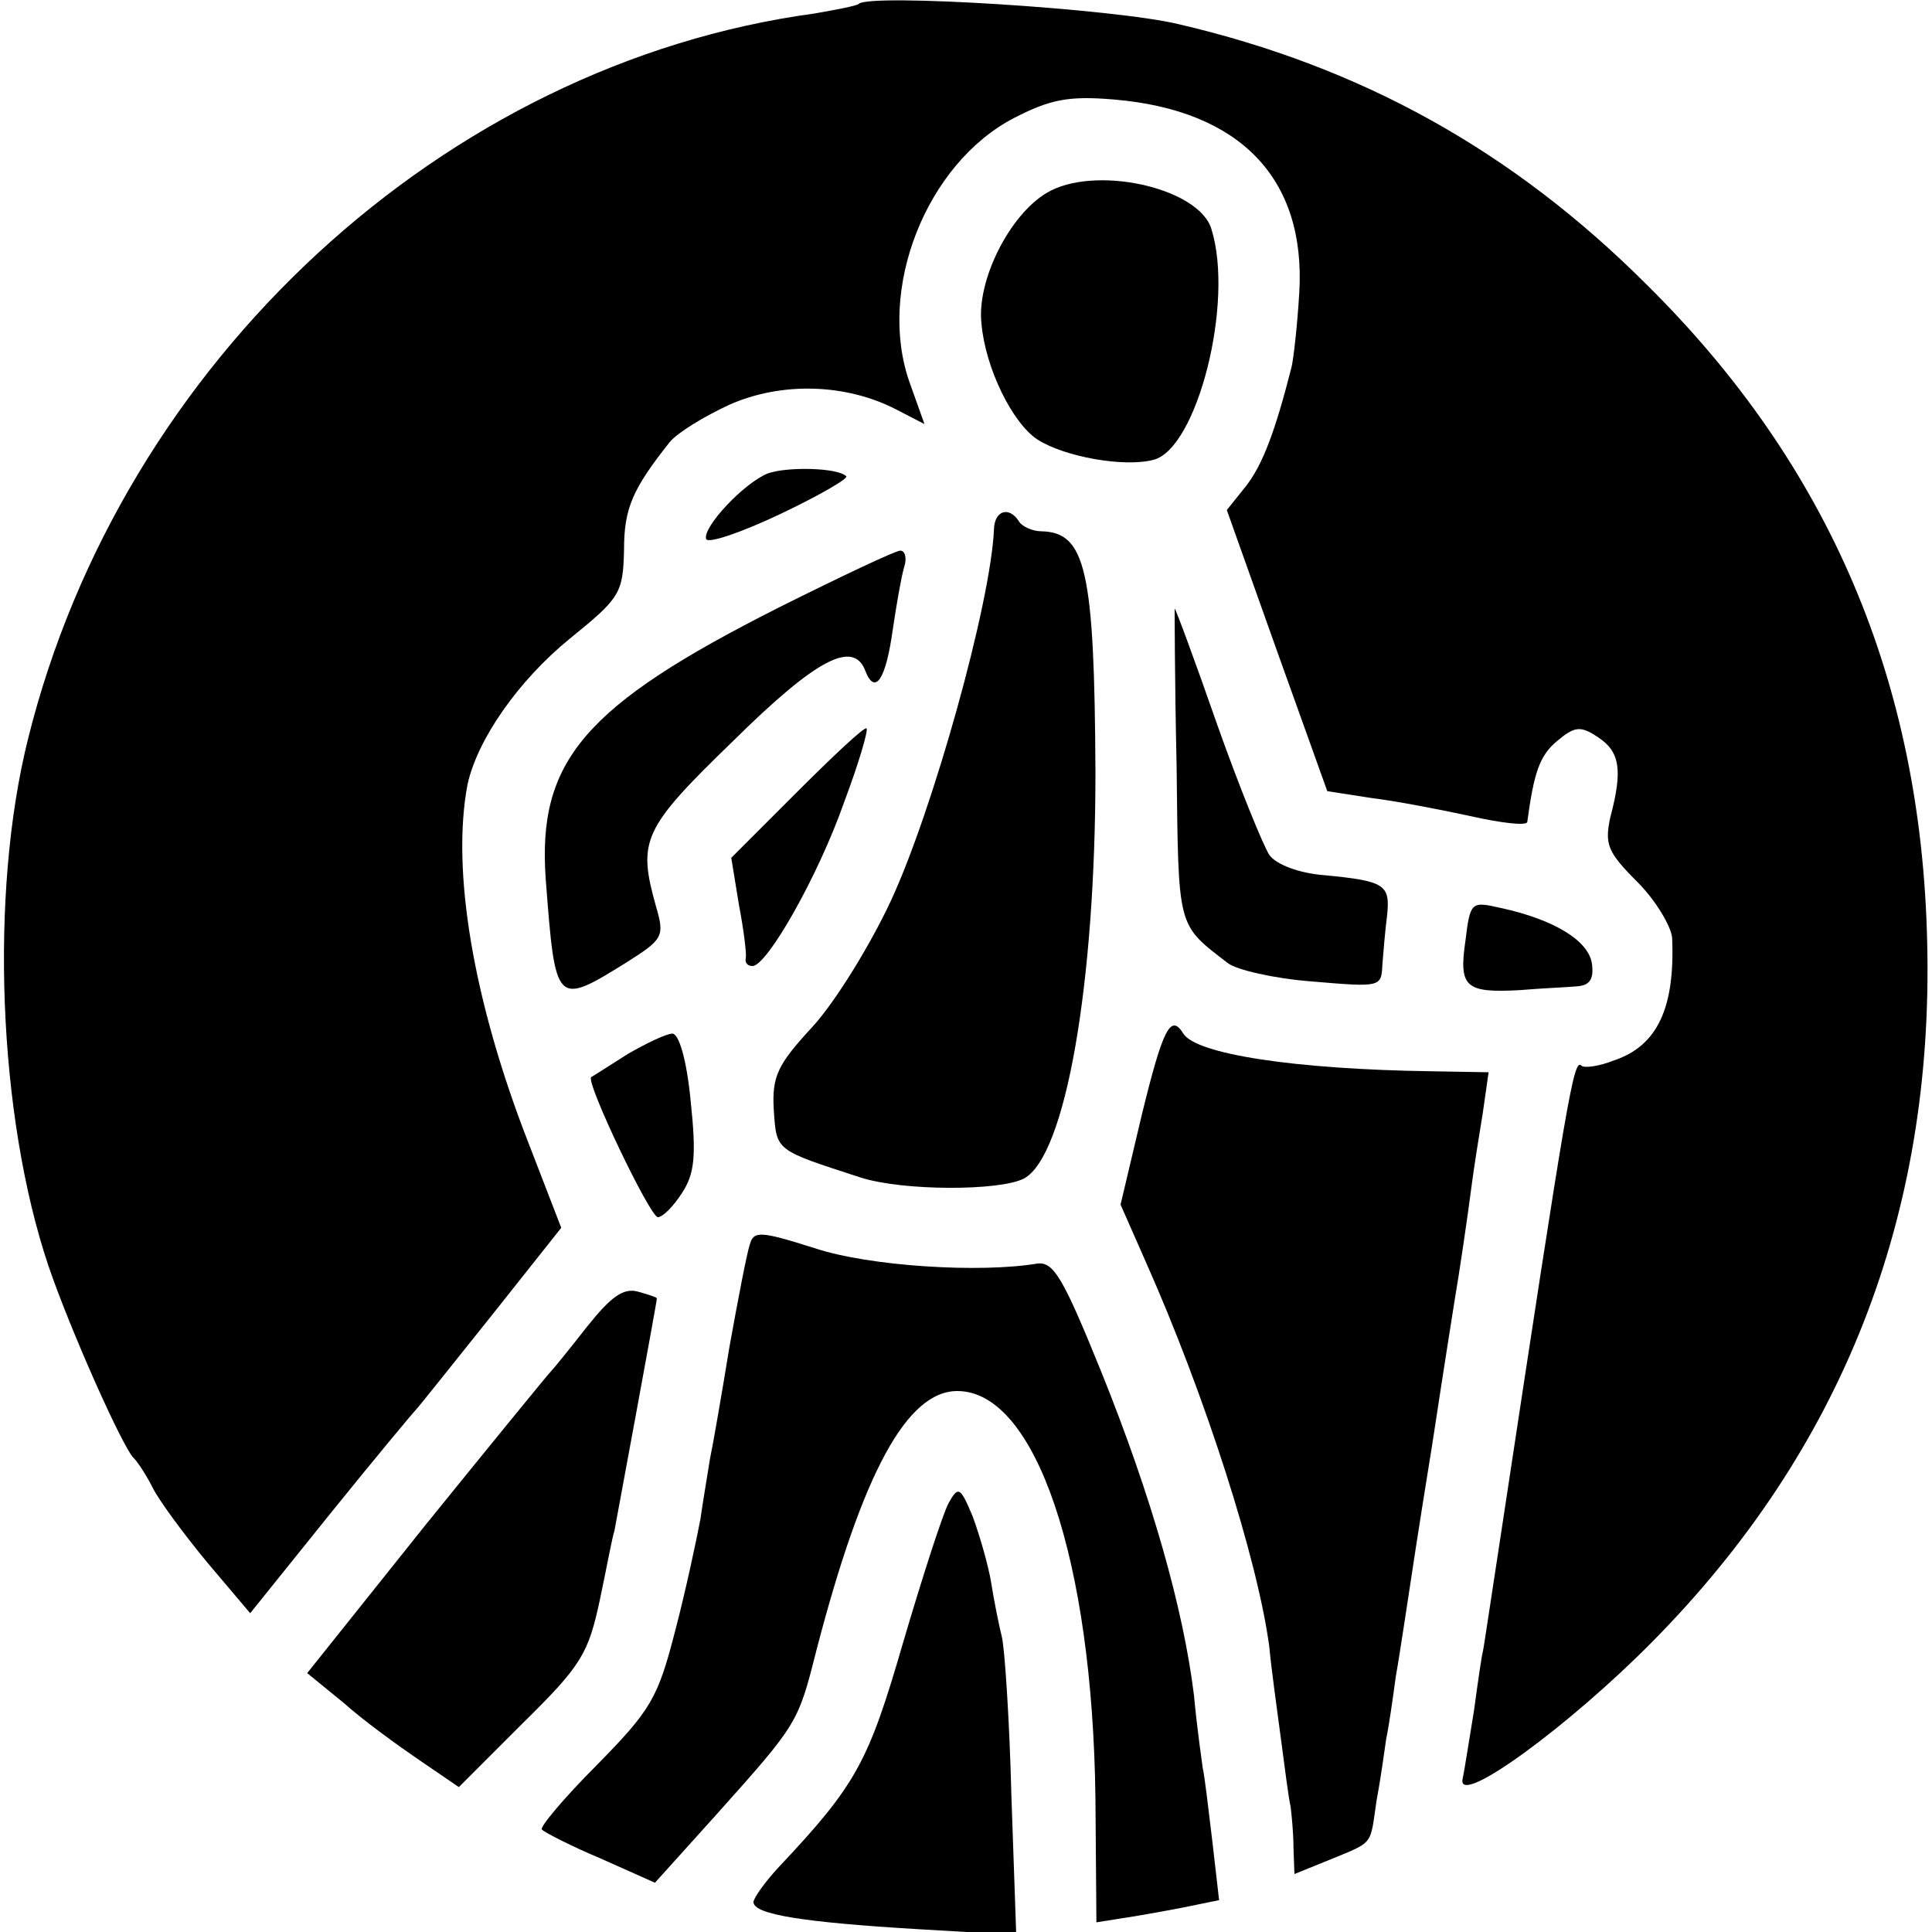 <?xml version="1.0" standalone="no"?>
<!DOCTYPE svg PUBLIC "-//W3C//DTD SVG 20010904//EN"
 "http://www.w3.org/TR/2001/REC-SVG-20010904/DTD/svg10.dtd">
<svg version="1.0" xmlns="http://www.w3.org/2000/svg"
 width="200pt" height="200pt" viewBox="0 0 200 200"
 preserveAspectRatio="xMidYMid meet">
<g transform="translate(0,200) scale(0.1,-0.1)"
fill="#000000" stroke="none">
<path d="M889 1996 c-2 -2 -23 -6 -46 -10 -383 -52 -717 -360 -814 -751 -40
-160 -31 -390 21 -545 22 -65 78 -191 89 -200 3 -3 12 -16 19 -30 7 -14 33
-49 57 -78 l44 -52 82 102 c46 57 86 105 89 108 3 3 38 47 78 97 l73 92 -34
88 c-57 146 -80 282 -63 371 10 46 52 107 106 151 52 42 55 47 56 92 0 43 9
63 47 111 8 10 36 27 62 39 54 24 121 22 173 -5 l29 -15 -15 42 c-35 97 17
228 108 275 37 19 56 23 103 19 131 -11 199 -82 192 -200 -2 -34 -6 -69 -8
-77 -17 -67 -30 -101 -47 -123 l-20 -25 52 -146 52 -145 45 -7 c25 -3 72 -12
104 -19 31 -7 57 -10 58 -6 7 52 13 69 31 84 18 15 24 16 42 4 23 -15 26 -34
13 -83 -6 -28 -3 -36 28 -67 19 -19 35 -46 36 -58 3 -72 -15 -112 -61 -127
-15 -6 -31 -8 -33 -5 -8 7 -14 -28 -82 -477 -12 -78 -19 -126 -20 -130 -1 -3
-5 -30 -9 -60 -5 -30 -10 -63 -12 -72 -5 -29 110 55 196 142 197 199 292 441
285 725 -6 269 -101 493 -290 680 -139 139 -296 226 -485 270 -66 16 -320 32
-331 21z"/>
<path d="M1083 1800 c-38 -23 -72 -90 -67 -135 4 -46 32 -103 58 -120 28 -18
90 -29 120 -21 45 11 84 163 60 239 -13 43 -122 67 -171 37z"/>
<path d="M795 1510 c-25 -10 -68 -56 -64 -68 2 -5 37 7 77 26 40 19 71 37 68
39 -9 9 -61 10 -81 3z"/>
<path d="M1029 1453 c-3 -77 -64 -294 -107 -386 -22 -47 -58 -105 -81 -130
-36 -39 -42 -51 -40 -86 3 -43 1 -41 90 -70 44 -14 144 -14 169 -1 43 23 74
201 74 420 -1 210 -10 249 -56 250 -9 0 -20 5 -23 10 -10 16 -25 12 -26 -7z"/>
<path d="M806 1371 c-202 -102 -250 -159 -241 -282 10 -130 10 -131 84 -85 38
24 39 27 30 58 -19 68 -14 80 80 171 87 86 125 105 137 72 10 -25 21 -8 28 42
4 27 9 56 12 66 3 9 1 17 -4 17 -5 0 -62 -27 -126 -59z"/>
<path d="M1218 1208 c2 -171 0 -164 53 -205 9 -7 48 -16 87 -19 71 -6 72 -6
73 17 1 13 3 37 5 52 3 31 -2 35 -65 41 -26 2 -50 11 -57 21 -6 9 -31 70 -54
135 -23 66 -43 120 -44 120 0 0 0 -73 2 -162z"/>
<path d="M826 1181 l-69 -69 8 -49 c5 -26 8 -51 7 -55 -1 -5 2 -8 7 -8 15 0
68 93 95 170 15 40 25 74 23 76 -2 2 -34 -28 -71 -65z"/>
<path d="M1517 1026 c-7 -48 0 -54 56 -51 23 2 50 3 60 4 13 1 17 8 15 23 -3
24 -39 46 -94 58 -31 7 -32 7 -37 -34z"/>
<path d="M1182 846 l-22 -93 26 -59 c61 -137 116 -308 128 -399 2 -22 8 -65
12 -95 4 -30 8 -62 10 -70 1 -8 3 -27 3 -43 l1 -27 37 15 c46 19 41 14 48 61
4 21 8 50 10 64 3 14 7 43 10 65 4 22 13 83 21 135 8 52 17 106 19 120 8 53
18 116 21 135 4 23 13 83 18 122 2 15 7 47 11 71 l6 42 -58 1 c-144 2 -245 18
-258 39 -13 21 -21 6 -43 -84z"/>
<path d="M650 909 c-19 -12 -36 -23 -38 -24 -6 -5 61 -145 69 -145 5 0 16 11
25 25 13 20 15 38 9 95 -4 42 -12 70 -19 70 -6 0 -27 -10 -46 -21z"/>
<path d="M776 711 c-3 -9 -12 -56 -21 -106 -8 -49 -17 -101 -20 -115 -2 -13
-7 -42 -10 -63 -4 -21 -15 -73 -26 -115 -18 -70 -25 -82 -81 -139 -34 -34 -60
-65 -57 -67 3 -3 30 -17 61 -30 l56 -25 64 71 c84 94 84 94 103 169 48 185 94
269 146 269 81 0 140 -174 143 -422 l1 -128 25 4 c14 2 42 7 63 11 l39 8 -7
61 c-4 33 -8 68 -10 76 -1 8 -6 42 -9 75 -11 90 -44 206 -96 335 -39 96 -49
114 -66 112 -59 -10 -174 -3 -231 16 -57 18 -63 18 -67 3z"/>
<path d="M608 627 c-18 -23 -35 -44 -38 -47 -3 -3 -61 -74 -129 -158 l-123
-154 38 -31 c20 -18 56 -44 78 -59 l41 -28 66 66 c61 60 68 72 80 128 7 33 13
66 15 71 2 11 44 237 44 241 0 1 -9 4 -20 7 -15 4 -28 -6 -52 -36z"/>
<path d="M982 444 c-6 -11 -27 -76 -47 -144 -36 -124 -48 -147 -129 -233 -14
-15 -26 -32 -26 -36 0 -13 53 -21 169 -28 l103 -6 -5 144 c-2 79 -7 154 -10
165 -3 12 -8 37 -11 56 -3 18 -12 49 -19 68 -13 31 -15 32 -25 14z"/>
</g>
</svg>
